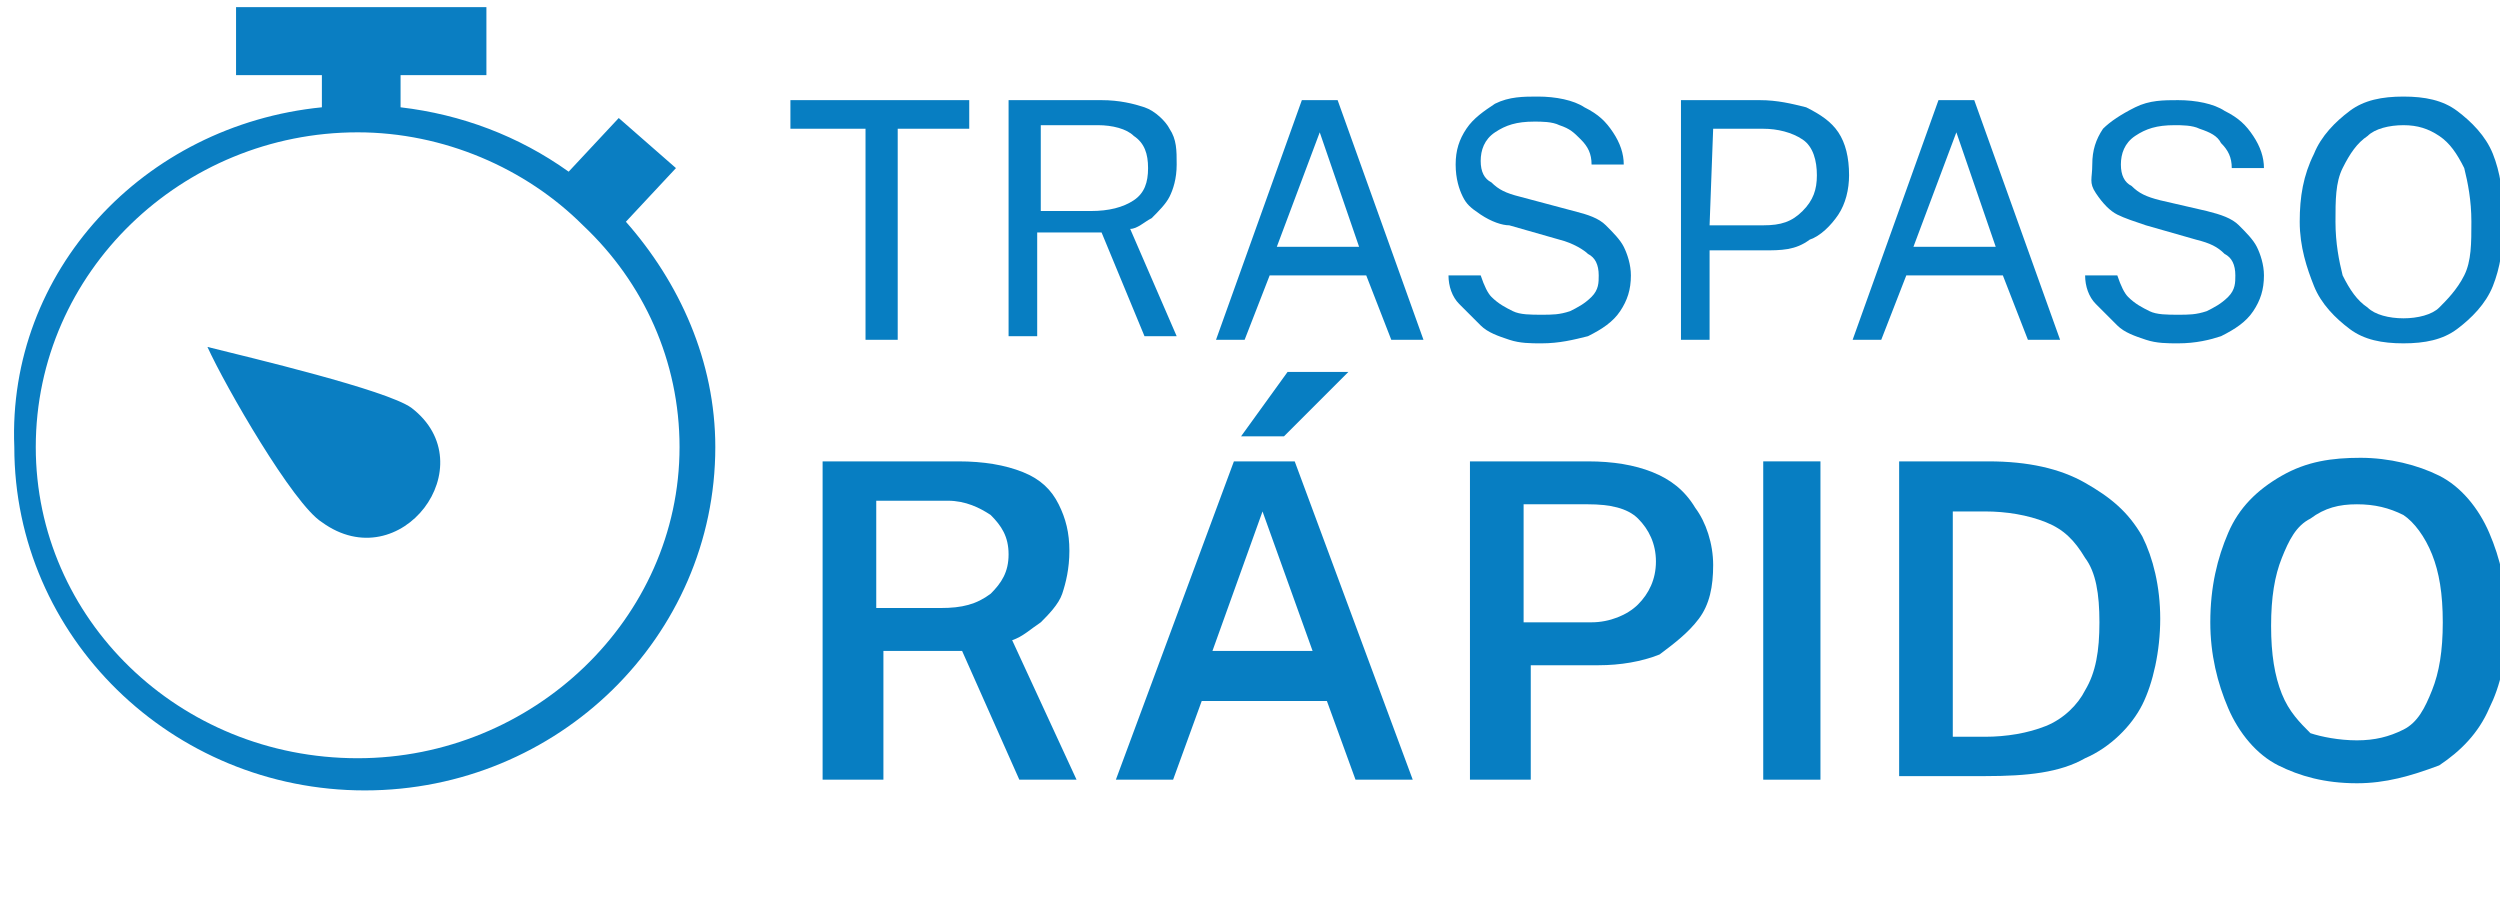 <?xml version="1.0" encoding="utf-8"?>
<!-- Generator: Adobe Illustrator 27.1.1, SVG Export Plug-In . SVG Version: 6.00 Build 0)  -->
<svg version="1.1" id="Capa_1" xmlns="http://www.w3.org/2000/svg" xmlns:xlink="http://www.w3.org/1999/xlink" x="0px" y="0px"
	 viewBox="0 0 69.9 25.3" style="enable-background:new 0 0 69.9 25.3;" xml:space="preserve">
<style type="text/css">
	.st0{fill:#0A7EC2;}
	.st1{enable-background:new    ;}
	.st2{fill:#077EC2;}
</style>
<g id="Capa_5">
	<g id="Layer_x0020_1_1_">
		<path class="st0" d="M11.2,3c1.7,0.2,3.3,0.8,4.7,1.8l1.4-1.5l1.6,1.4l-1.4,1.5C19,7.9,20,10.1,20,12.5c0,5.3-4.4,9.6-9.8,9.6
			s-9.8-4.3-9.8-9.6C0.2,7.6,4,3.5,9,3V2.1H6.6V0.2h7v1.9h-2.4C11.2,2.1,11.2,3,11.2,3z M9,14.6c2.2,1.6,4.6-1.6,2.5-3.2
			C10.8,10.9,7,10,5.8,9.7C6.3,10.8,8.2,14.1,9,14.6z M16.3,6.3c-1.6-1.6-3.9-2.6-6.3-2.6c-4.9,0-9,3.9-9,8.8c0,4.8,4,8.7,9,8.7
			c4.9,0,9-3.9,9-8.7C19,10.1,18,7.9,16.3,6.3z"/>
	</g>
	<g class="st1">
		<path class="st2" d="M24.2,9.5V3.6h-2.1V2.8h5v0.8h-2v5.9H24.2z"/>
		<path class="st2" d="M28.2,9.5V2.8h2.6c0.5,0,0.9,0.1,1.2,0.2c0.3,0.1,0.6,0.4,0.7,0.6c0.2,0.3,0.2,0.6,0.2,1s-0.1,0.7-0.2,0.9
			c-0.1,0.2-0.3,0.4-0.5,0.6c-0.2,0.1-0.4,0.3-0.6,0.3l1.3,3H32l-1.2-2.9H29v2.9h-0.8V9.5z M29.1,5.9h1.4c0.5,0,0.9-0.1,1.2-0.3
			c0.3-0.2,0.4-0.5,0.4-0.9S32,4,31.7,3.8c-0.2-0.2-0.6-0.3-1-0.3h-1.6C29.1,3.5,29.1,5.9,29.1,5.9z"/>
		<path class="st2" d="M34,9.5l2.4-6.7h1l2.4,6.7h-0.9l-0.7-1.8h-2.7l-0.7,1.8H34z M35.7,6.9H38l-1.1-3.2L35.7,6.9z"/>
		<path class="st2" d="M43.1,9.6c-0.3,0-0.6,0-0.9-0.1c-0.3-0.1-0.6-0.2-0.8-0.4S41,8.7,40.8,8.5c-0.2-0.2-0.3-0.5-0.3-0.8h0.9
			c0.1,0.3,0.2,0.5,0.3,0.6c0.2,0.2,0.4,0.3,0.6,0.4c0.2,0.1,0.5,0.1,0.8,0.1s0.5,0,0.8-0.1c0.2-0.1,0.4-0.2,0.6-0.4
			s0.2-0.4,0.2-0.6c0-0.3-0.1-0.5-0.3-0.6C44.3,7,44,6.8,43.6,6.7l-1.4-0.4c-0.2,0-0.5-0.1-0.8-0.3S41,5.7,40.9,5.5S40.7,5,40.7,4.6
			s0.1-0.7,0.3-1s0.5-0.5,0.8-0.7c0.4-0.2,0.8-0.2,1.2-0.2c0.5,0,1,0.1,1.3,0.3c0.4,0.2,0.6,0.4,0.8,0.7s0.3,0.6,0.3,0.9h-0.9
			c0-0.3-0.1-0.5-0.3-0.7s-0.3-0.3-0.6-0.4c-0.2-0.1-0.5-0.1-0.7-0.1c-0.5,0-0.8,0.1-1.1,0.3s-0.4,0.5-0.4,0.8s0.1,0.5,0.3,0.6
			c0.2,0.2,0.4,0.3,0.8,0.4L44,5.9c0.4,0.1,0.7,0.2,0.9,0.4c0.2,0.2,0.4,0.4,0.5,0.6s0.2,0.5,0.2,0.8c0,0.4-0.1,0.7-0.3,1
			s-0.5,0.5-0.9,0.7C44,9.5,43.6,9.6,43.1,9.6z"/>
		<path class="st2" d="M47,9.5V2.8h2.2c0.5,0,0.9,0.1,1.3,0.2c0.4,0.2,0.7,0.4,0.9,0.7s0.3,0.7,0.3,1.2c0,0.4-0.1,0.8-0.3,1.1
			c-0.2,0.3-0.5,0.6-0.8,0.7C50.2,7,49.8,7,49.3,7h-1.5v2.5H47z M47.8,6.3h1.5c0.5,0,0.8-0.1,1.1-0.4s0.4-0.6,0.4-1s-0.1-0.8-0.4-1
			s-0.7-0.3-1.1-0.3h-1.4L47.8,6.3L47.8,6.3z"/>
		<path class="st2" d="M51.8,9.5l2.4-6.7h1l2.4,6.7h-0.9L56,7.7h-2.7l-0.7,1.8H51.8z M53.5,6.9h2.3l-1.1-3.2L53.5,6.9z"/>
		<path class="st2" d="M60.9,9.6c-0.3,0-0.6,0-0.9-0.1c-0.3-0.1-0.6-0.2-0.8-0.4s-0.4-0.4-0.6-0.6c-0.2-0.2-0.3-0.5-0.3-0.8h0.9
			c0.1,0.3,0.2,0.5,0.3,0.6c0.2,0.2,0.4,0.3,0.6,0.4c0.2,0.1,0.5,0.1,0.8,0.1s0.5,0,0.8-0.1c0.2-0.1,0.4-0.2,0.6-0.4
			s0.2-0.4,0.2-0.6c0-0.3-0.1-0.5-0.3-0.6c-0.2-0.2-0.4-0.3-0.8-0.4L60,6.3c-0.3-0.1-0.6-0.2-0.8-0.3c-0.2-0.1-0.4-0.3-0.6-0.6
			S58.5,5,58.5,4.6s0.1-0.7,0.3-1C59,3.4,59.3,3.2,59.7,3s0.8-0.2,1.2-0.2c0.5,0,1,0.1,1.3,0.3c0.4,0.2,0.6,0.4,0.8,0.7
			s0.3,0.6,0.3,0.9h-0.9c0-0.3-0.1-0.5-0.3-0.7c-0.1-0.2-0.3-0.3-0.6-0.4c-0.2-0.1-0.5-0.1-0.7-0.1c-0.5,0-0.8,0.1-1.1,0.3
			s-0.4,0.5-0.4,0.8s0.1,0.5,0.3,0.6c0.2,0.2,0.4,0.3,0.8,0.4l1.3,0.3c0.4,0.1,0.7,0.2,0.9,0.4c0.2,0.2,0.4,0.4,0.5,0.6
			s0.2,0.5,0.2,0.8c0,0.4-0.1,0.7-0.3,1s-0.5,0.5-0.9,0.7C61.8,9.5,61.4,9.6,60.9,9.6z"/>
		<path class="st2" d="M67.2,9.6c-0.6,0-1.1-0.1-1.5-0.4s-0.8-0.7-1-1.2s-0.4-1.1-0.4-1.8s0.1-1.3,0.4-1.9c0.2-0.5,0.6-0.9,1-1.2
			s0.9-0.4,1.5-0.4s1.1,0.1,1.5,0.4s0.8,0.7,1,1.2S70,5.4,70,6.2c0,0.7-0.1,1.3-0.3,1.8c-0.2,0.5-0.6,0.9-1,1.2
			C68.3,9.5,67.8,9.6,67.2,9.6z M67.2,8.9c0.4,0,0.8-0.1,1-0.3s0.5-0.5,0.7-0.9s0.2-0.9,0.2-1.5S69,5.1,68.9,4.7
			c-0.2-0.4-0.4-0.7-0.7-0.9c-0.3-0.2-0.6-0.3-1-0.3s-0.8,0.1-1,0.3c-0.3,0.2-0.5,0.5-0.7,0.9s-0.2,0.9-0.2,1.5s0.1,1.1,0.2,1.5
			c0.2,0.4,0.4,0.7,0.7,0.9C66.4,8.8,66.8,8.9,67.2,8.9z"/>
	</g>
	<g class="st1">
		<path class="st2" d="M23,21.8v-8.9h3.8c0.7,0,1.3,0.1,1.8,0.3s0.8,0.5,1,0.9s0.3,0.8,0.3,1.3s-0.1,0.9-0.2,1.2s-0.4,0.6-0.6,0.8
			c-0.3,0.2-0.5,0.4-0.8,0.5l1.8,3.9h-1.6l-1.6-3.6h-2.2v3.6H23z M24.5,17h1.8c0.6,0,1-0.1,1.4-0.4c0.3-0.3,0.5-0.6,0.5-1.1
			s-0.2-0.8-0.5-1.1C27.4,14.2,27,14,26.5,14h-2C24.5,14,24.5,17,24.5,17z"/>
		<path class="st2" d="M31.2,21.8l3.3-8.9h1.7l3.3,8.9h-1.6l-0.8-2.2h-3.5l-0.8,2.2H31.2z M33.9,18.2h2.8l-1.4-3.9L33.9,18.2z
			 M34.7,12.2l1.3-1.8h1.7l-1.8,1.8H34.7z"/>
		<path class="st2" d="M41.1,21.8v-8.9h3.3c0.7,0,1.3,0.1,1.8,0.3s0.9,0.5,1.2,1c0.3,0.4,0.5,1,0.5,1.6c0,0.6-0.1,1.1-0.4,1.5
			c-0.3,0.4-0.7,0.7-1.1,1c-0.5,0.2-1.1,0.3-1.7,0.3h-1.9v3.2H41.1z M42.6,17.4h1.9c0.5,0,1-0.2,1.3-0.5s0.5-0.7,0.5-1.2
			c0-0.5-0.2-0.9-0.5-1.2s-0.8-0.4-1.4-0.4h-1.8V17.4z"/>
		<path class="st2" d="M49.3,21.8v-8.9h1.6v8.9H49.3z"/>
		<path class="st2" d="M53.1,21.8v-8.9c0,0,0.2,0,0.3,0c0.2,0,0.4,0,0.7,0s0.5,0,0.8,0s0.5,0,0.7,0c1.1,0,2,0.2,2.7,0.6
			s1.2,0.8,1.6,1.5c0.3,0.6,0.5,1.4,0.5,2.3s-0.2,1.8-0.5,2.4s-0.9,1.2-1.6,1.5c-0.7,0.4-1.6,0.5-2.8,0.5h-2.4V21.8z M54.7,20.6h0.8
			c0.6,0,1.2-0.1,1.7-0.3s0.9-0.6,1.1-1c0.3-0.5,0.4-1.1,0.4-1.9s-0.1-1.4-0.4-1.8c-0.3-0.5-0.6-0.8-1.1-1s-1.1-0.3-1.7-0.3h-0.9
			v6.3H54.7z"/>
		<path class="st2" d="M65.9,21.9c-0.9,0-1.6-0.2-2.2-0.5s-1.1-0.9-1.4-1.6s-0.5-1.5-0.5-2.4c0-1,0.2-1.8,0.5-2.5s0.8-1.2,1.5-1.6
			s1.4-0.5,2.2-0.5s1.6,0.2,2.2,0.5s1.1,0.9,1.4,1.6c0.3,0.7,0.5,1.5,0.5,2.5s-0.2,1.8-0.5,2.4c-0.3,0.7-0.8,1.2-1.4,1.6
			C67.4,21.7,66.7,21.9,65.9,21.9z M65.9,20.7c0.5,0,0.9-0.1,1.3-0.3c0.4-0.2,0.6-0.6,0.8-1.1c0.2-0.5,0.3-1.1,0.3-1.9
			S68.2,16,68,15.5s-0.5-0.9-0.8-1.1c-0.4-0.2-0.8-0.3-1.3-0.3s-0.9,0.1-1.3,0.4c-0.4,0.2-0.6,0.6-0.8,1.1c-0.2,0.5-0.3,1.1-0.3,1.9
			c0,0.8,0.1,1.4,0.3,1.9s0.5,0.8,0.8,1.1C64.9,20.6,65.4,20.7,65.9,20.7z"/>
	</g>
</g>
</svg>
